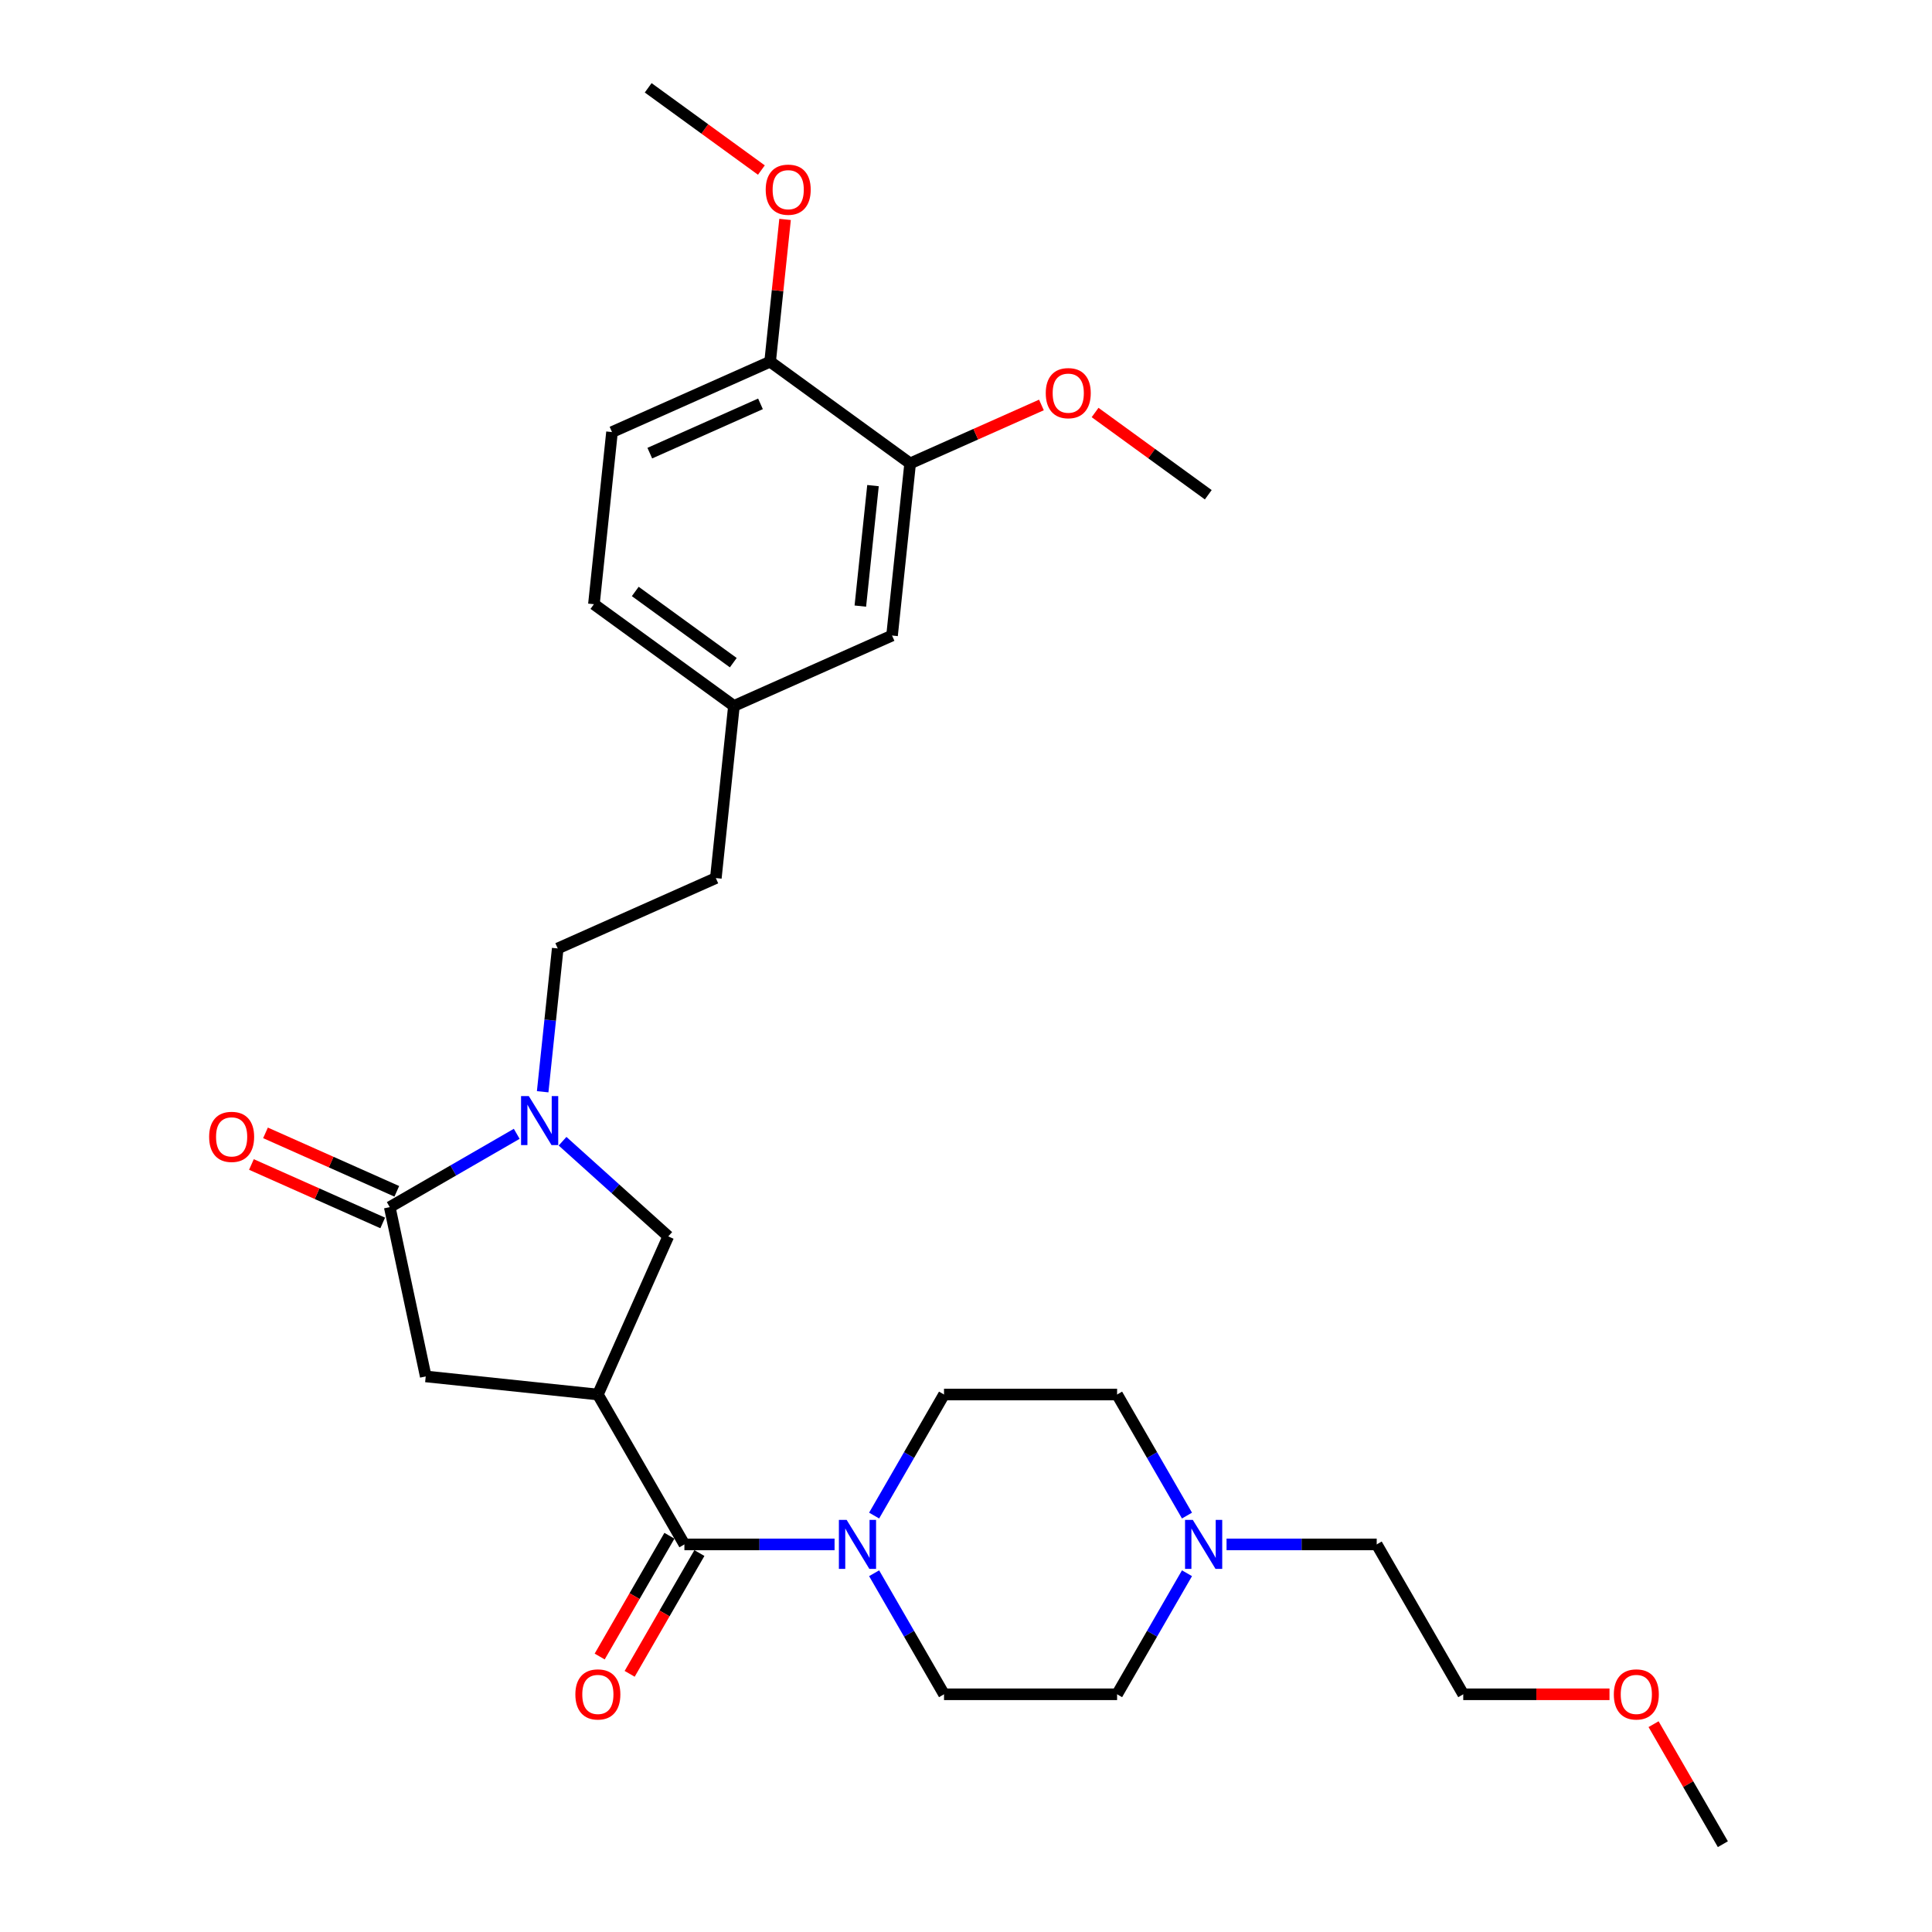 <?xml version='1.0' encoding='iso-8859-1'?>
<svg version='1.1' baseProfile='full'
              xmlns='http://www.w3.org/2000/svg'
                      xmlns:rdkit='http://www.rdkit.org/xml'
                      xmlns:xlink='http://www.w3.org/1999/xlink'
                  xml:space='preserve'
width='1000px' height='1000px' viewBox='0 0 1000 1000'>
<!-- END OF HEADER -->
<rect style='opacity:1.0;fill:#FFFFFF;stroke:none' width='1000' height='1000' x='0' y='0'> </rect>
<path class='bond-0' d='M 309.453,721.799 L 354.245,799.381' style='fill:none;fill-rule:evenodd;stroke:#000000;stroke-width:6px;stroke-linecap:butt;stroke-linejoin:miter;stroke-opacity:1' />
<path class='bond-4' d='M 309.453,721.799 L 345.89,639.959' style='fill:none;fill-rule:evenodd;stroke:#000000;stroke-width:6px;stroke-linecap:butt;stroke-linejoin:miter;stroke-opacity:1' />
<path class='bond-5' d='M 309.453,721.799 L 220.36,712.435' style='fill:none;fill-rule:evenodd;stroke:#000000;stroke-width:6px;stroke-linecap:butt;stroke-linejoin:miter;stroke-opacity:1' />
<path class='bond-3' d='M 354.245,799.381 L 393.107,799.381' style='fill:none;fill-rule:evenodd;stroke:#000000;stroke-width:6px;stroke-linecap:butt;stroke-linejoin:miter;stroke-opacity:1' />
<path class='bond-3' d='M 393.107,799.381 L 431.969,799.381' style='fill:none;fill-rule:evenodd;stroke:#0000FF;stroke-width:6px;stroke-linecap:butt;stroke-linejoin:miter;stroke-opacity:1' />
<path class='bond-9' d='M 346.487,794.902 L 328.441,826.159' style='fill:none;fill-rule:evenodd;stroke:#000000;stroke-width:6px;stroke-linecap:butt;stroke-linejoin:miter;stroke-opacity:1' />
<path class='bond-9' d='M 328.441,826.159 L 310.395,857.416' style='fill:none;fill-rule:evenodd;stroke:#FF0000;stroke-width:6px;stroke-linecap:butt;stroke-linejoin:miter;stroke-opacity:1' />
<path class='bond-9' d='M 362.004,803.86 L 343.957,835.117' style='fill:none;fill-rule:evenodd;stroke:#000000;stroke-width:6px;stroke-linecap:butt;stroke-linejoin:miter;stroke-opacity:1' />
<path class='bond-9' d='M 343.957,835.117 L 325.911,866.374' style='fill:none;fill-rule:evenodd;stroke:#FF0000;stroke-width:6px;stroke-linecap:butt;stroke-linejoin:miter;stroke-opacity:1' />
<path class='bond-1' d='M 291.177,590.695 L 318.534,615.327' style='fill:none;fill-rule:evenodd;stroke:#0000FF;stroke-width:6px;stroke-linecap:butt;stroke-linejoin:miter;stroke-opacity:1' />
<path class='bond-1' d='M 318.534,615.327 L 345.89,639.959' style='fill:none;fill-rule:evenodd;stroke:#000000;stroke-width:6px;stroke-linecap:butt;stroke-linejoin:miter;stroke-opacity:1' />
<path class='bond-8' d='M 280.885,565.091 L 284.783,528.007' style='fill:none;fill-rule:evenodd;stroke:#0000FF;stroke-width:6px;stroke-linecap:butt;stroke-linejoin:miter;stroke-opacity:1' />
<path class='bond-8' d='M 284.783,528.007 L 288.681,490.922' style='fill:none;fill-rule:evenodd;stroke:#000000;stroke-width:6px;stroke-linecap:butt;stroke-linejoin:miter;stroke-opacity:1' />
<path class='bond-29' d='M 267.455,586.864 L 234.595,605.836' style='fill:none;fill-rule:evenodd;stroke:#0000FF;stroke-width:6px;stroke-linecap:butt;stroke-linejoin:miter;stroke-opacity:1' />
<path class='bond-29' d='M 234.595,605.836 L 201.734,624.808' style='fill:none;fill-rule:evenodd;stroke:#000000;stroke-width:6px;stroke-linecap:butt;stroke-linejoin:miter;stroke-opacity:1' />
<path class='bond-2' d='M 201.734,624.808 L 220.36,712.435' style='fill:none;fill-rule:evenodd;stroke:#000000;stroke-width:6px;stroke-linecap:butt;stroke-linejoin:miter;stroke-opacity:1' />
<path class='bond-10' d='M 205.378,616.624 L 171.401,601.496' style='fill:none;fill-rule:evenodd;stroke:#000000;stroke-width:6px;stroke-linecap:butt;stroke-linejoin:miter;stroke-opacity:1' />
<path class='bond-10' d='M 171.401,601.496 L 137.424,586.369' style='fill:none;fill-rule:evenodd;stroke:#FF0000;stroke-width:6px;stroke-linecap:butt;stroke-linejoin:miter;stroke-opacity:1' />
<path class='bond-10' d='M 198.09,632.992 L 164.114,617.864' style='fill:none;fill-rule:evenodd;stroke:#000000;stroke-width:6px;stroke-linecap:butt;stroke-linejoin:miter;stroke-opacity:1' />
<path class='bond-10' d='M 164.114,617.864 L 130.137,602.737' style='fill:none;fill-rule:evenodd;stroke:#FF0000;stroke-width:6px;stroke-linecap:butt;stroke-linejoin:miter;stroke-opacity:1' />
<path class='bond-12' d='M 452.447,784.456 L 470.534,753.127' style='fill:none;fill-rule:evenodd;stroke:#0000FF;stroke-width:6px;stroke-linecap:butt;stroke-linejoin:miter;stroke-opacity:1' />
<path class='bond-12' d='M 470.534,753.127 L 488.622,721.799' style='fill:none;fill-rule:evenodd;stroke:#000000;stroke-width:6px;stroke-linecap:butt;stroke-linejoin:miter;stroke-opacity:1' />
<path class='bond-13' d='M 452.447,814.306 L 470.534,845.634' style='fill:none;fill-rule:evenodd;stroke:#0000FF;stroke-width:6px;stroke-linecap:butt;stroke-linejoin:miter;stroke-opacity:1' />
<path class='bond-13' d='M 470.534,845.634 L 488.622,876.963' style='fill:none;fill-rule:evenodd;stroke:#000000;stroke-width:6px;stroke-linecap:butt;stroke-linejoin:miter;stroke-opacity:1' />
<path class='bond-6' d='M 614.381,814.306 L 596.294,845.634' style='fill:none;fill-rule:evenodd;stroke:#0000FF;stroke-width:6px;stroke-linecap:butt;stroke-linejoin:miter;stroke-opacity:1' />
<path class='bond-6' d='M 596.294,845.634 L 578.206,876.963' style='fill:none;fill-rule:evenodd;stroke:#000000;stroke-width:6px;stroke-linecap:butt;stroke-linejoin:miter;stroke-opacity:1' />
<path class='bond-23' d='M 634.859,799.381 L 673.721,799.381' style='fill:none;fill-rule:evenodd;stroke:#0000FF;stroke-width:6px;stroke-linecap:butt;stroke-linejoin:miter;stroke-opacity:1' />
<path class='bond-23' d='M 673.721,799.381 L 712.583,799.381' style='fill:none;fill-rule:evenodd;stroke:#000000;stroke-width:6px;stroke-linecap:butt;stroke-linejoin:miter;stroke-opacity:1' />
<path class='bond-30' d='M 614.381,784.456 L 596.294,753.127' style='fill:none;fill-rule:evenodd;stroke:#0000FF;stroke-width:6px;stroke-linecap:butt;stroke-linejoin:miter;stroke-opacity:1' />
<path class='bond-30' d='M 596.294,753.127 L 578.206,721.799' style='fill:none;fill-rule:evenodd;stroke:#000000;stroke-width:6px;stroke-linecap:butt;stroke-linejoin:miter;stroke-opacity:1' />
<path class='bond-7' d='M 471.087,239.861 L 461.723,328.954' style='fill:none;fill-rule:evenodd;stroke:#000000;stroke-width:6px;stroke-linecap:butt;stroke-linejoin:miter;stroke-opacity:1' />
<path class='bond-7' d='M 451.864,251.352 L 445.309,313.717' style='fill:none;fill-rule:evenodd;stroke:#000000;stroke-width:6px;stroke-linecap:butt;stroke-linejoin:miter;stroke-opacity:1' />
<path class='bond-11' d='M 471.087,239.861 L 398.612,187.204' style='fill:none;fill-rule:evenodd;stroke:#000000;stroke-width:6px;stroke-linecap:butt;stroke-linejoin:miter;stroke-opacity:1' />
<path class='bond-21' d='M 471.087,239.861 L 505.064,224.733' style='fill:none;fill-rule:evenodd;stroke:#000000;stroke-width:6px;stroke-linecap:butt;stroke-linejoin:miter;stroke-opacity:1' />
<path class='bond-21' d='M 505.064,224.733 L 539.041,209.606' style='fill:none;fill-rule:evenodd;stroke:#FF0000;stroke-width:6px;stroke-linecap:butt;stroke-linejoin:miter;stroke-opacity:1' />
<path class='bond-19' d='M 288.681,490.922 L 370.52,454.485' style='fill:none;fill-rule:evenodd;stroke:#000000;stroke-width:6px;stroke-linecap:butt;stroke-linejoin:miter;stroke-opacity:1' />
<path class='bond-22' d='M 398.612,187.204 L 402.482,150.389' style='fill:none;fill-rule:evenodd;stroke:#000000;stroke-width:6px;stroke-linecap:butt;stroke-linejoin:miter;stroke-opacity:1' />
<path class='bond-22' d='M 402.482,150.389 L 406.351,113.573' style='fill:none;fill-rule:evenodd;stroke:#FF0000;stroke-width:6px;stroke-linecap:butt;stroke-linejoin:miter;stroke-opacity:1' />
<path class='bond-31' d='M 398.612,187.204 L 316.773,223.642' style='fill:none;fill-rule:evenodd;stroke:#000000;stroke-width:6px;stroke-linecap:butt;stroke-linejoin:miter;stroke-opacity:1' />
<path class='bond-31' d='M 393.624,209.038 L 336.336,234.544' style='fill:none;fill-rule:evenodd;stroke:#000000;stroke-width:6px;stroke-linecap:butt;stroke-linejoin:miter;stroke-opacity:1' />
<path class='bond-17' d='M 488.622,721.799 L 578.206,721.799' style='fill:none;fill-rule:evenodd;stroke:#000000;stroke-width:6px;stroke-linecap:butt;stroke-linejoin:miter;stroke-opacity:1' />
<path class='bond-16' d='M 488.622,876.963 L 578.206,876.963' style='fill:none;fill-rule:evenodd;stroke:#000000;stroke-width:6px;stroke-linecap:butt;stroke-linejoin:miter;stroke-opacity:1' />
<path class='bond-14' d='M 461.723,328.954 L 379.884,365.391' style='fill:none;fill-rule:evenodd;stroke:#000000;stroke-width:6px;stroke-linecap:butt;stroke-linejoin:miter;stroke-opacity:1' />
<path class='bond-15' d='M 316.773,223.642 L 307.409,312.735' style='fill:none;fill-rule:evenodd;stroke:#000000;stroke-width:6px;stroke-linecap:butt;stroke-linejoin:miter;stroke-opacity:1' />
<path class='bond-18' d='M 379.884,365.391 L 370.52,454.485' style='fill:none;fill-rule:evenodd;stroke:#000000;stroke-width:6px;stroke-linecap:butt;stroke-linejoin:miter;stroke-opacity:1' />
<path class='bond-20' d='M 379.884,365.391 L 307.409,312.735' style='fill:none;fill-rule:evenodd;stroke:#000000;stroke-width:6px;stroke-linecap:butt;stroke-linejoin:miter;stroke-opacity:1' />
<path class='bond-20' d='M 379.544,342.998 L 328.811,306.139' style='fill:none;fill-rule:evenodd;stroke:#000000;stroke-width:6px;stroke-linecap:butt;stroke-linejoin:miter;stroke-opacity:1' />
<path class='bond-26' d='M 566.812,213.512 L 596.107,234.796' style='fill:none;fill-rule:evenodd;stroke:#FF0000;stroke-width:6px;stroke-linecap:butt;stroke-linejoin:miter;stroke-opacity:1' />
<path class='bond-26' d='M 596.107,234.796 L 625.402,256.08' style='fill:none;fill-rule:evenodd;stroke:#000000;stroke-width:6px;stroke-linecap:butt;stroke-linejoin:miter;stroke-opacity:1' />
<path class='bond-27' d='M 394.091,88.022 L 364.796,66.739' style='fill:none;fill-rule:evenodd;stroke:#FF0000;stroke-width:6px;stroke-linecap:butt;stroke-linejoin:miter;stroke-opacity:1' />
<path class='bond-27' d='M 364.796,66.739 L 335.501,45.455' style='fill:none;fill-rule:evenodd;stroke:#000000;stroke-width:6px;stroke-linecap:butt;stroke-linejoin:miter;stroke-opacity:1' />
<path class='bond-25' d='M 712.583,799.381 L 757.375,876.963' style='fill:none;fill-rule:evenodd;stroke:#000000;stroke-width:6px;stroke-linecap:butt;stroke-linejoin:miter;stroke-opacity:1' />
<path class='bond-24' d='M 833.073,876.963 L 795.224,876.963' style='fill:none;fill-rule:evenodd;stroke:#FF0000;stroke-width:6px;stroke-linecap:butt;stroke-linejoin:miter;stroke-opacity:1' />
<path class='bond-24' d='M 795.224,876.963 L 757.375,876.963' style='fill:none;fill-rule:evenodd;stroke:#000000;stroke-width:6px;stroke-linecap:butt;stroke-linejoin:miter;stroke-opacity:1' />
<path class='bond-28' d='M 855.886,892.425 L 873.819,923.485' style='fill:none;fill-rule:evenodd;stroke:#FF0000;stroke-width:6px;stroke-linecap:butt;stroke-linejoin:miter;stroke-opacity:1' />
<path class='bond-28' d='M 873.819,923.485 L 891.751,954.545' style='fill:none;fill-rule:evenodd;stroke:#000000;stroke-width:6px;stroke-linecap:butt;stroke-linejoin:miter;stroke-opacity:1' />
<path  class='atom-2' d='M 273.708 567.331
L 282.022 580.768
Q 282.846 582.094, 284.172 584.495
Q 285.498 586.896, 285.569 587.039
L 285.569 567.331
L 288.938 567.331
L 288.938 592.701
L 285.462 592.701
L 276.539 578.009
Q 275.5 576.289, 274.389 574.318
Q 273.314 572.347, 272.992 571.738
L 272.992 592.701
L 269.695 592.701
L 269.695 567.331
L 273.708 567.331
' fill='#0000FF'/>
<path  class='atom-4' d='M 438.222 786.696
L 446.535 800.133
Q 447.359 801.459, 448.685 803.86
Q 450.011 806.261, 450.083 806.404
L 450.083 786.696
L 453.451 786.696
L 453.451 812.066
L 449.975 812.066
L 441.053 797.374
Q 440.013 795.654, 438.903 793.683
Q 437.828 791.713, 437.505 791.103
L 437.505 812.066
L 434.208 812.066
L 434.208 786.696
L 438.222 786.696
' fill='#0000FF'/>
<path  class='atom-7' d='M 617.39 786.696
L 625.704 800.133
Q 626.528 801.459, 627.854 803.86
Q 629.18 806.261, 629.251 806.404
L 629.251 786.696
L 632.62 786.696
L 632.62 812.066
L 629.144 812.066
L 620.221 797.374
Q 619.182 795.654, 618.071 793.683
Q 616.996 791.713, 616.674 791.103
L 616.674 812.066
L 613.377 812.066
L 613.377 786.696
L 617.39 786.696
' fill='#0000FF'/>
<path  class='atom-10' d='M 297.807 877.035
Q 297.807 870.943, 300.817 867.539
Q 303.827 864.135, 309.453 864.135
Q 315.079 864.135, 318.089 867.539
Q 321.099 870.943, 321.099 877.035
Q 321.099 883.198, 318.053 886.71
Q 315.008 890.186, 309.453 890.186
Q 303.863 890.186, 300.817 886.71
Q 297.807 883.234, 297.807 877.035
M 309.453 887.319
Q 313.323 887.319, 315.402 884.739
Q 317.516 882.123, 317.516 877.035
Q 317.516 872.054, 315.402 869.546
Q 313.323 867.001, 309.453 867.001
Q 305.583 867.001, 303.469 869.51
Q 301.391 872.018, 301.391 877.035
Q 301.391 882.159, 303.469 884.739
Q 305.583 887.319, 309.453 887.319
' fill='#FF0000'/>
<path  class='atom-11' d='M 108.249 588.442
Q 108.249 582.351, 111.259 578.946
Q 114.269 575.542, 119.895 575.542
Q 125.521 575.542, 128.531 578.946
Q 131.541 582.351, 131.541 588.442
Q 131.541 594.606, 128.495 598.117
Q 125.449 601.593, 119.895 601.593
Q 114.305 601.593, 111.259 598.117
Q 108.249 594.642, 108.249 588.442
M 119.895 598.727
Q 123.765 598.727, 125.843 596.147
Q 127.957 593.531, 127.957 588.442
Q 127.957 583.461, 125.843 580.953
Q 123.765 578.409, 119.895 578.409
Q 116.025 578.409, 113.911 580.917
Q 111.832 583.426, 111.832 588.442
Q 111.832 593.567, 113.911 596.147
Q 116.025 598.727, 119.895 598.727
' fill='#FF0000'/>
<path  class='atom-22' d='M 541.281 203.495
Q 541.281 197.403, 544.291 193.999
Q 547.301 190.595, 552.927 190.595
Q 558.553 190.595, 561.563 193.999
Q 564.573 197.403, 564.573 203.495
Q 564.573 209.659, 561.527 213.17
Q 558.481 216.646, 552.927 216.646
Q 547.337 216.646, 544.291 213.17
Q 541.281 209.694, 541.281 203.495
M 552.927 213.779
Q 556.797 213.779, 558.875 211.199
Q 560.989 208.584, 560.989 203.495
Q 560.989 198.514, 558.875 196.006
Q 556.797 193.462, 552.927 193.462
Q 549.057 193.462, 546.942 195.97
Q 544.864 198.478, 544.864 203.495
Q 544.864 208.619, 546.942 211.199
Q 549.057 213.779, 552.927 213.779
' fill='#FF0000'/>
<path  class='atom-23' d='M 396.33 98.183
Q 396.33 92.091, 399.34 88.687
Q 402.35 85.282, 407.976 85.282
Q 413.602 85.282, 416.612 88.687
Q 419.622 92.091, 419.622 98.183
Q 419.622 104.346, 416.576 107.858
Q 413.53 111.334, 407.976 111.334
Q 402.386 111.334, 399.34 107.858
Q 396.33 104.382, 396.33 98.183
M 407.976 108.467
Q 411.846 108.467, 413.925 105.887
Q 416.039 103.271, 416.039 98.183
Q 416.039 93.202, 413.925 90.693
Q 411.846 88.149, 407.976 88.149
Q 404.106 88.149, 401.992 90.657
Q 399.914 93.166, 399.914 98.183
Q 399.914 103.307, 401.992 105.887
Q 404.106 108.467, 407.976 108.467
' fill='#FF0000'/>
<path  class='atom-25' d='M 835.313 877.035
Q 835.313 870.943, 838.323 867.539
Q 841.333 864.135, 846.959 864.135
Q 852.585 864.135, 855.595 867.539
Q 858.605 870.943, 858.605 877.035
Q 858.605 883.198, 855.559 886.71
Q 852.513 890.186, 846.959 890.186
Q 841.369 890.186, 838.323 886.71
Q 835.313 883.234, 835.313 877.035
M 846.959 887.319
Q 850.829 887.319, 852.907 884.739
Q 855.022 882.123, 855.022 877.035
Q 855.022 872.054, 852.907 869.546
Q 850.829 867.001, 846.959 867.001
Q 843.089 867.001, 840.975 869.51
Q 838.896 872.018, 838.896 877.035
Q 838.896 882.159, 840.975 884.739
Q 843.089 887.319, 846.959 887.319
' fill='#FF0000'/>
</svg>
